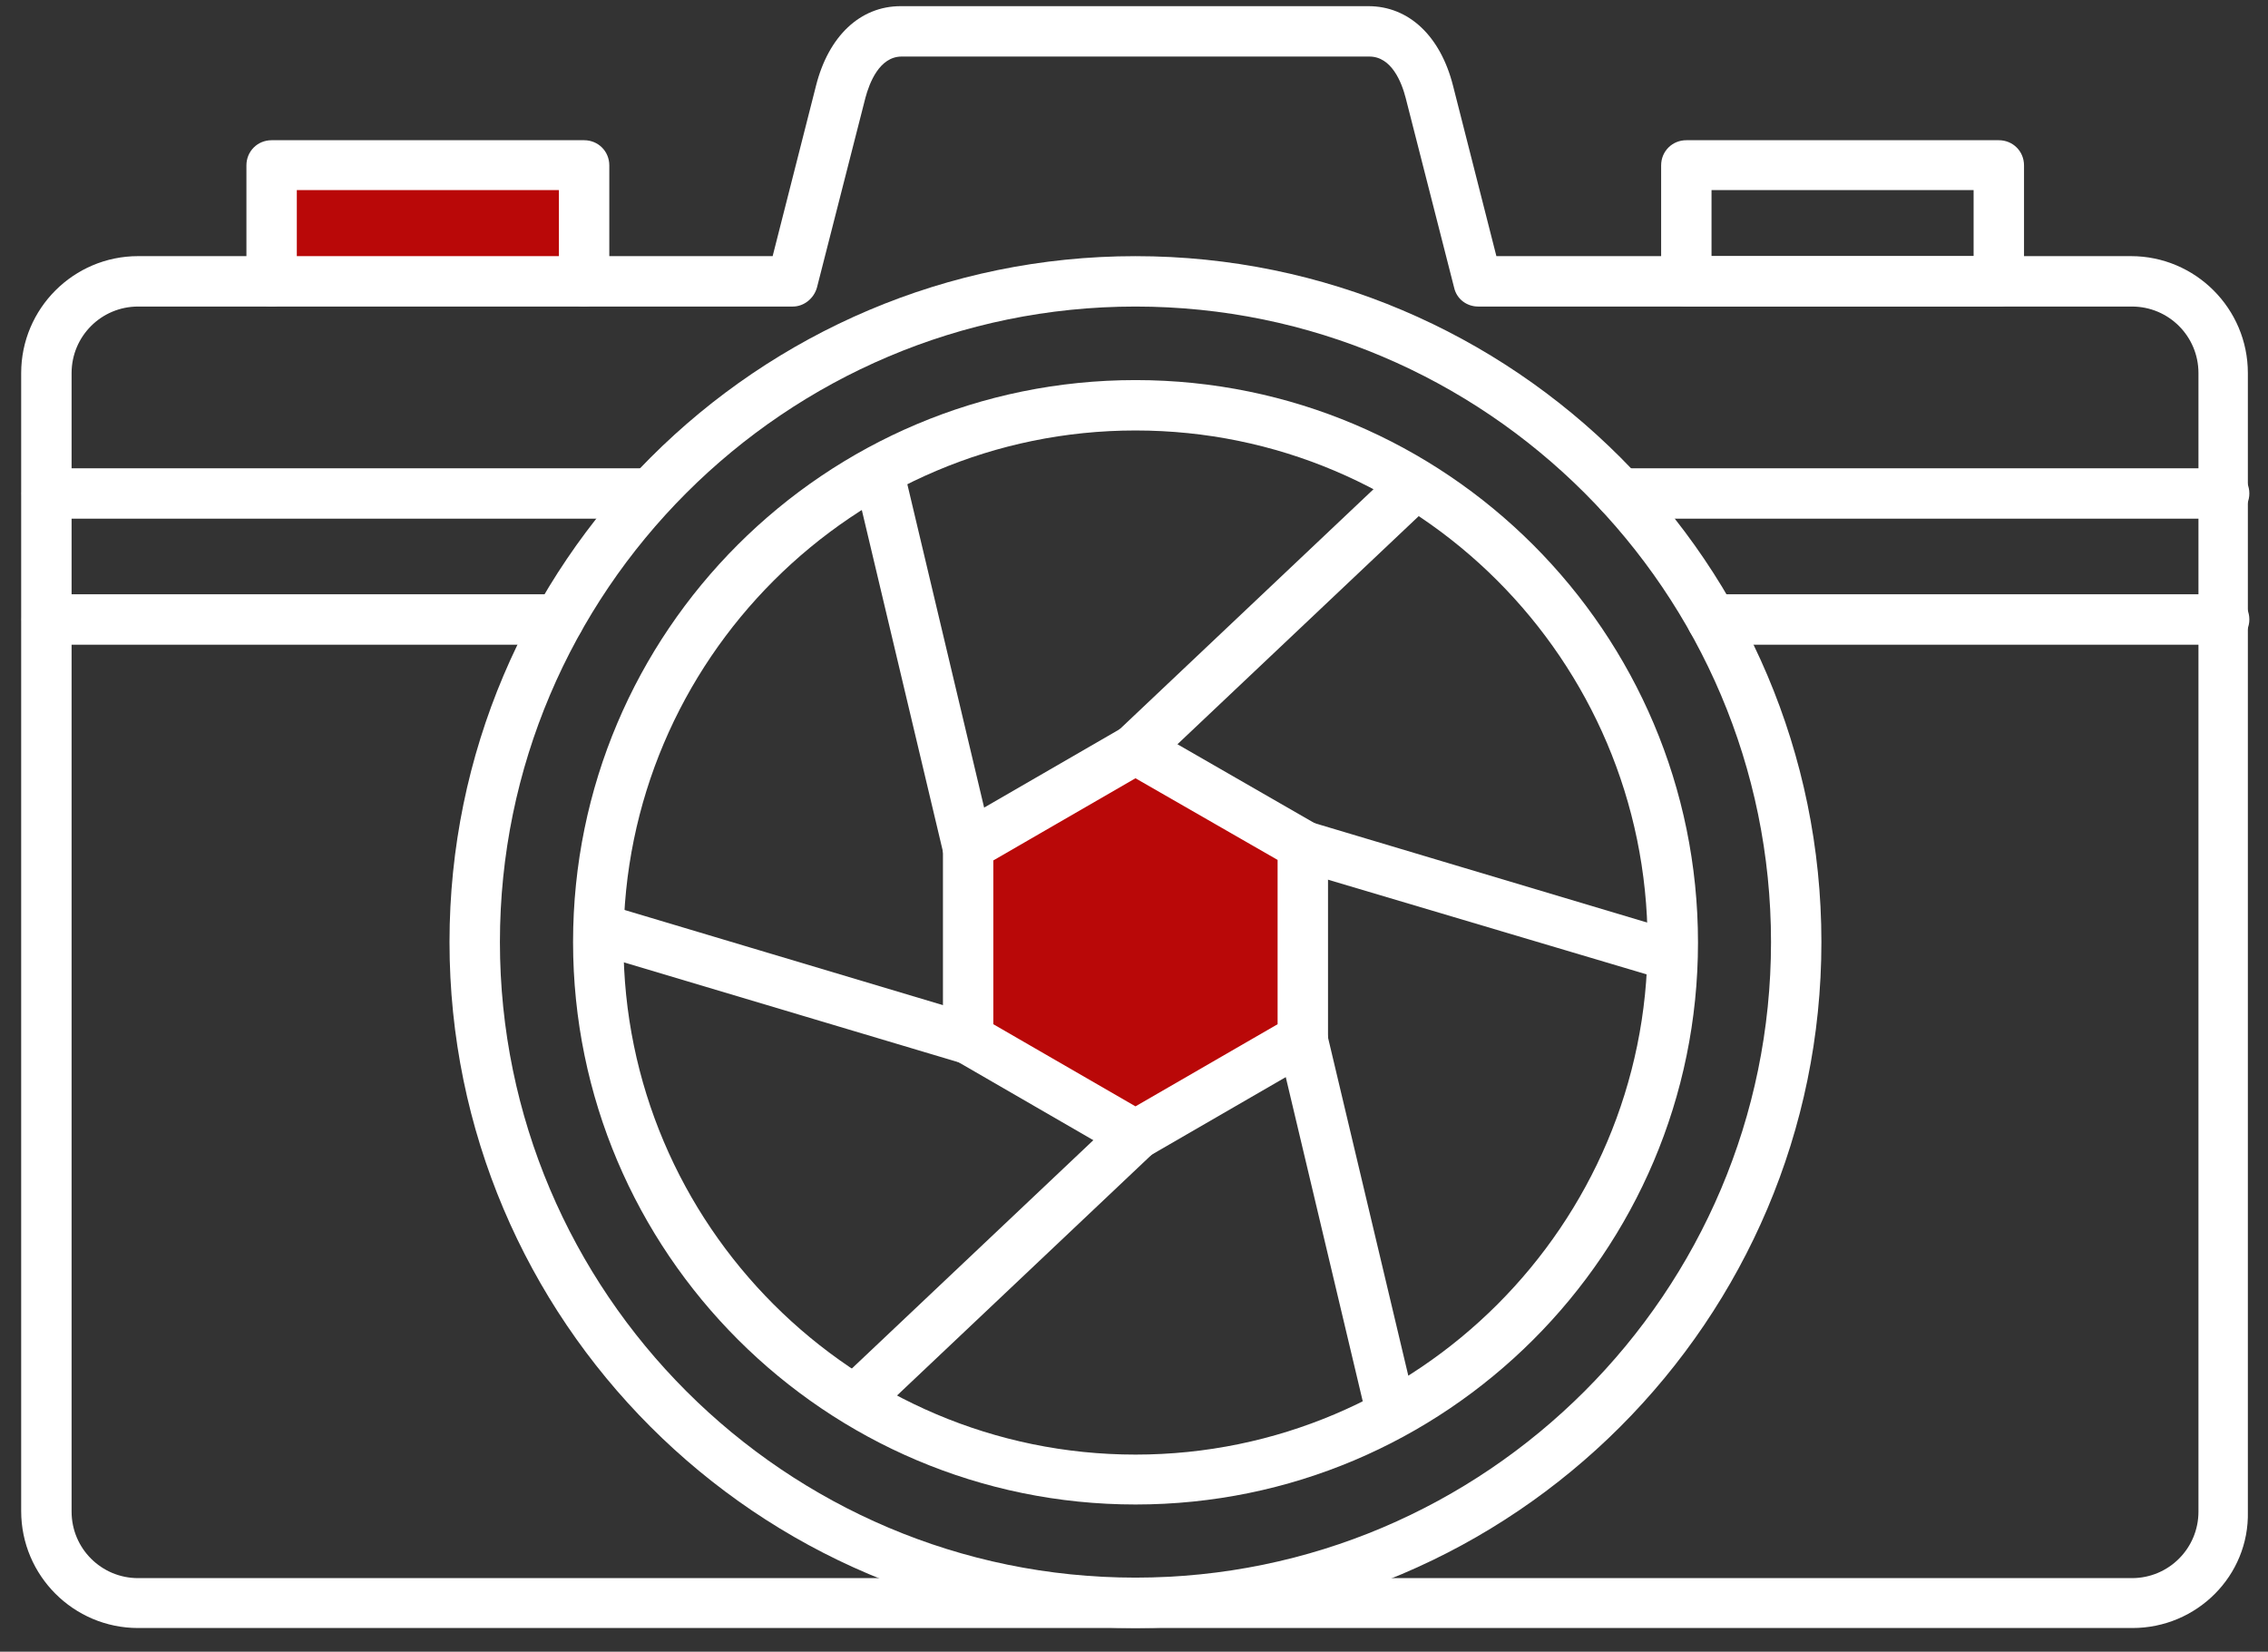 <svg width="92" height="67" viewBox="0 0 92 67" fill="none" xmlns="http://www.w3.org/2000/svg">
<rect x="0" y="0" width="92" height="67" fill="#333333" stroke="none"/>
<rect x="11" y="7" width="12" height="4" fill="#B90808"/>
<path d="M86.501 66.04H5.602C2.986 66.04 0.859 63.914 0.859 61.297V15.134C0.859 12.517 2.986 10.39 5.602 10.39H31.342L33.1 3.48C33.611 1.456 34.899 0.25 36.535 0.25H55.507C57.143 0.25 58.431 1.456 58.942 3.48L60.7 10.39H86.44C89.057 10.39 91.183 12.517 91.183 15.134V61.318C91.244 63.914 89.118 66.04 86.501 66.04ZM5.602 12.435C4.11 12.435 2.904 13.641 2.904 15.134V61.318C2.904 62.81 4.11 64.016 5.602 64.016H86.481C87.973 64.016 89.179 62.81 89.179 61.318V15.134C89.179 13.641 87.973 12.435 86.481 12.435H59.964C59.494 12.435 59.085 12.128 58.983 11.658L57.02 3.971C56.857 3.337 56.448 2.294 55.548 2.294H36.576C35.676 2.294 35.267 3.358 35.104 3.971L33.141 11.658C33.019 12.108 32.61 12.435 32.16 12.435H5.602Z" fill="white"/>
<path d="M39 42V33.5H40L46 30.5L53 34V42L46 46L39 42Z" fill="#B90808"/>
<path d="M90.221 26.152H69.45C68.877 26.152 68.427 25.702 68.427 25.129C68.427 24.557 68.877 24.107 69.45 24.107H90.221C90.794 24.107 91.243 24.557 91.243 25.129C91.243 25.702 90.773 26.152 90.221 26.152ZM22.652 26.152H1.901C1.329 26.152 0.879 25.702 0.879 25.129C0.879 24.557 1.329 24.107 1.901 24.107H22.673C23.245 24.107 23.695 24.557 23.695 25.129C23.695 25.702 23.225 26.152 22.652 26.152ZM90.221 21.041H65.729C65.156 21.041 64.707 20.591 64.707 20.018C64.707 19.446 65.156 18.996 65.729 18.996H90.221C90.794 18.996 91.243 19.446 91.243 20.018C91.243 20.591 90.773 21.041 90.221 21.041ZM26.373 21.041H1.901C1.329 21.041 0.879 20.591 0.879 20.018C0.879 19.446 1.329 18.996 1.901 18.996H26.373C26.946 18.996 27.395 19.446 27.395 20.018C27.395 20.591 26.946 21.041 26.373 21.041Z" fill="white"/>
<path d="M46.062 61.029C33.489 61.029 23.246 50.807 23.246 38.214C23.246 25.62 33.468 15.418 46.062 15.418C58.656 15.418 68.878 25.64 68.878 38.234C68.878 50.828 58.635 61.029 46.062 61.029ZM46.062 17.462C34.613 17.462 25.291 26.785 25.291 38.234C25.291 49.683 34.613 59.005 46.062 59.005C57.511 59.005 66.834 49.683 66.834 38.234C66.813 26.765 57.511 17.462 46.062 17.462Z" fill="white"/>
<path d="M46.06 47.087C45.876 47.087 45.712 47.047 45.549 46.944L38.761 43.019C38.454 42.835 38.25 42.508 38.25 42.14V34.31C38.25 33.942 38.454 33.614 38.761 33.431L45.549 29.505C45.855 29.321 46.264 29.321 46.571 29.505L53.358 33.41C53.665 33.594 53.87 33.921 53.87 34.289V42.119C53.87 42.487 53.665 42.815 53.358 42.998L46.571 46.924C46.407 47.047 46.223 47.087 46.06 47.087ZM40.294 41.547L46.06 44.879L51.825 41.547V34.882L46.06 31.57L40.294 34.903V41.547Z" fill="white"/>
<path d="M46.062 31.408C45.796 31.408 45.51 31.306 45.326 31.081C44.937 30.672 44.958 30.018 45.367 29.63L56.632 18.978C57.041 18.59 57.695 18.61 58.083 19.019C58.472 19.428 58.451 20.082 58.042 20.471L46.777 31.122C46.553 31.306 46.307 31.408 46.062 31.408Z" fill="white"/>
<path d="M67.692 39.747C67.589 39.747 67.487 39.727 67.405 39.706L52.542 35.29C52.011 35.127 51.684 34.554 51.847 34.023C52.011 33.491 52.583 33.164 53.115 33.328L67.957 37.764C68.489 37.928 68.816 38.5 68.652 39.032C68.53 39.461 68.121 39.747 67.692 39.747Z" fill="white"/>
<path d="M56.426 58.23C55.955 58.23 55.546 57.923 55.424 57.453L51.846 42.385C51.723 41.833 52.05 41.281 52.602 41.158C53.154 41.036 53.706 41.363 53.829 41.915L57.407 56.983C57.53 57.535 57.202 58.087 56.65 58.209C56.589 58.23 56.507 58.23 56.426 58.23Z" fill="white"/>
<path d="M34.796 57.721C34.531 57.721 34.244 57.619 34.06 57.394C33.672 56.985 33.692 56.331 34.101 55.942L45.366 45.291C45.775 44.902 46.429 44.923 46.818 45.332C47.206 45.74 47.186 46.395 46.777 46.783L35.512 57.435C35.307 57.639 35.042 57.721 34.796 57.721Z" fill="white"/>
<path d="M39.273 43.162C39.171 43.162 39.069 43.142 38.987 43.121L24.124 38.685C23.593 38.521 23.265 37.949 23.429 37.417C23.593 36.886 24.165 36.559 24.697 36.722L39.539 41.158C40.071 41.322 40.398 41.895 40.234 42.426C40.112 42.876 39.703 43.162 39.273 43.162Z" fill="white"/>
<path d="M39.254 35.331C38.783 35.331 38.375 35.025 38.252 34.554L34.674 19.487C34.551 18.935 34.879 18.383 35.431 18.26C35.983 18.137 36.535 18.465 36.657 19.017L40.235 34.084C40.358 34.636 40.031 35.188 39.479 35.311C39.417 35.311 39.336 35.331 39.254 35.331Z" fill="white"/>
<path d="M46.059 66.04C30.706 66.04 18.234 53.549 18.234 38.215C18.234 22.882 30.726 10.391 46.059 10.391C61.413 10.391 73.884 22.882 73.884 38.215C73.884 53.549 61.393 66.04 46.059 66.04ZM46.059 12.435C31.85 12.435 20.279 24.007 20.279 38.215C20.279 52.424 31.85 63.996 46.059 63.996C60.268 63.996 71.84 52.424 71.84 38.215C71.84 24.007 60.268 12.435 46.059 12.435Z" fill="white"/>
<path d="M23.694 12.434C23.121 12.434 22.672 11.984 22.672 11.412V7.712H12.04V11.412C12.04 11.984 11.591 12.434 11.018 12.434C10.446 12.434 9.996 11.984 9.996 11.412V6.71C9.996 6.137 10.446 5.688 11.018 5.688H23.694C24.266 5.688 24.716 6.137 24.716 6.71V11.432C24.716 11.984 24.246 12.434 23.694 12.434Z" fill="white"/>
<path d="M81.081 12.434H68.405C67.833 12.434 67.383 11.984 67.383 11.412V6.71C67.383 6.137 67.833 5.688 68.405 5.688H81.081C81.653 5.688 82.103 6.137 82.103 6.71V11.432C82.103 11.984 81.653 12.434 81.081 12.434ZM69.427 10.39H80.058V7.712H69.427V10.39Z" fill="white"/>
</svg>
